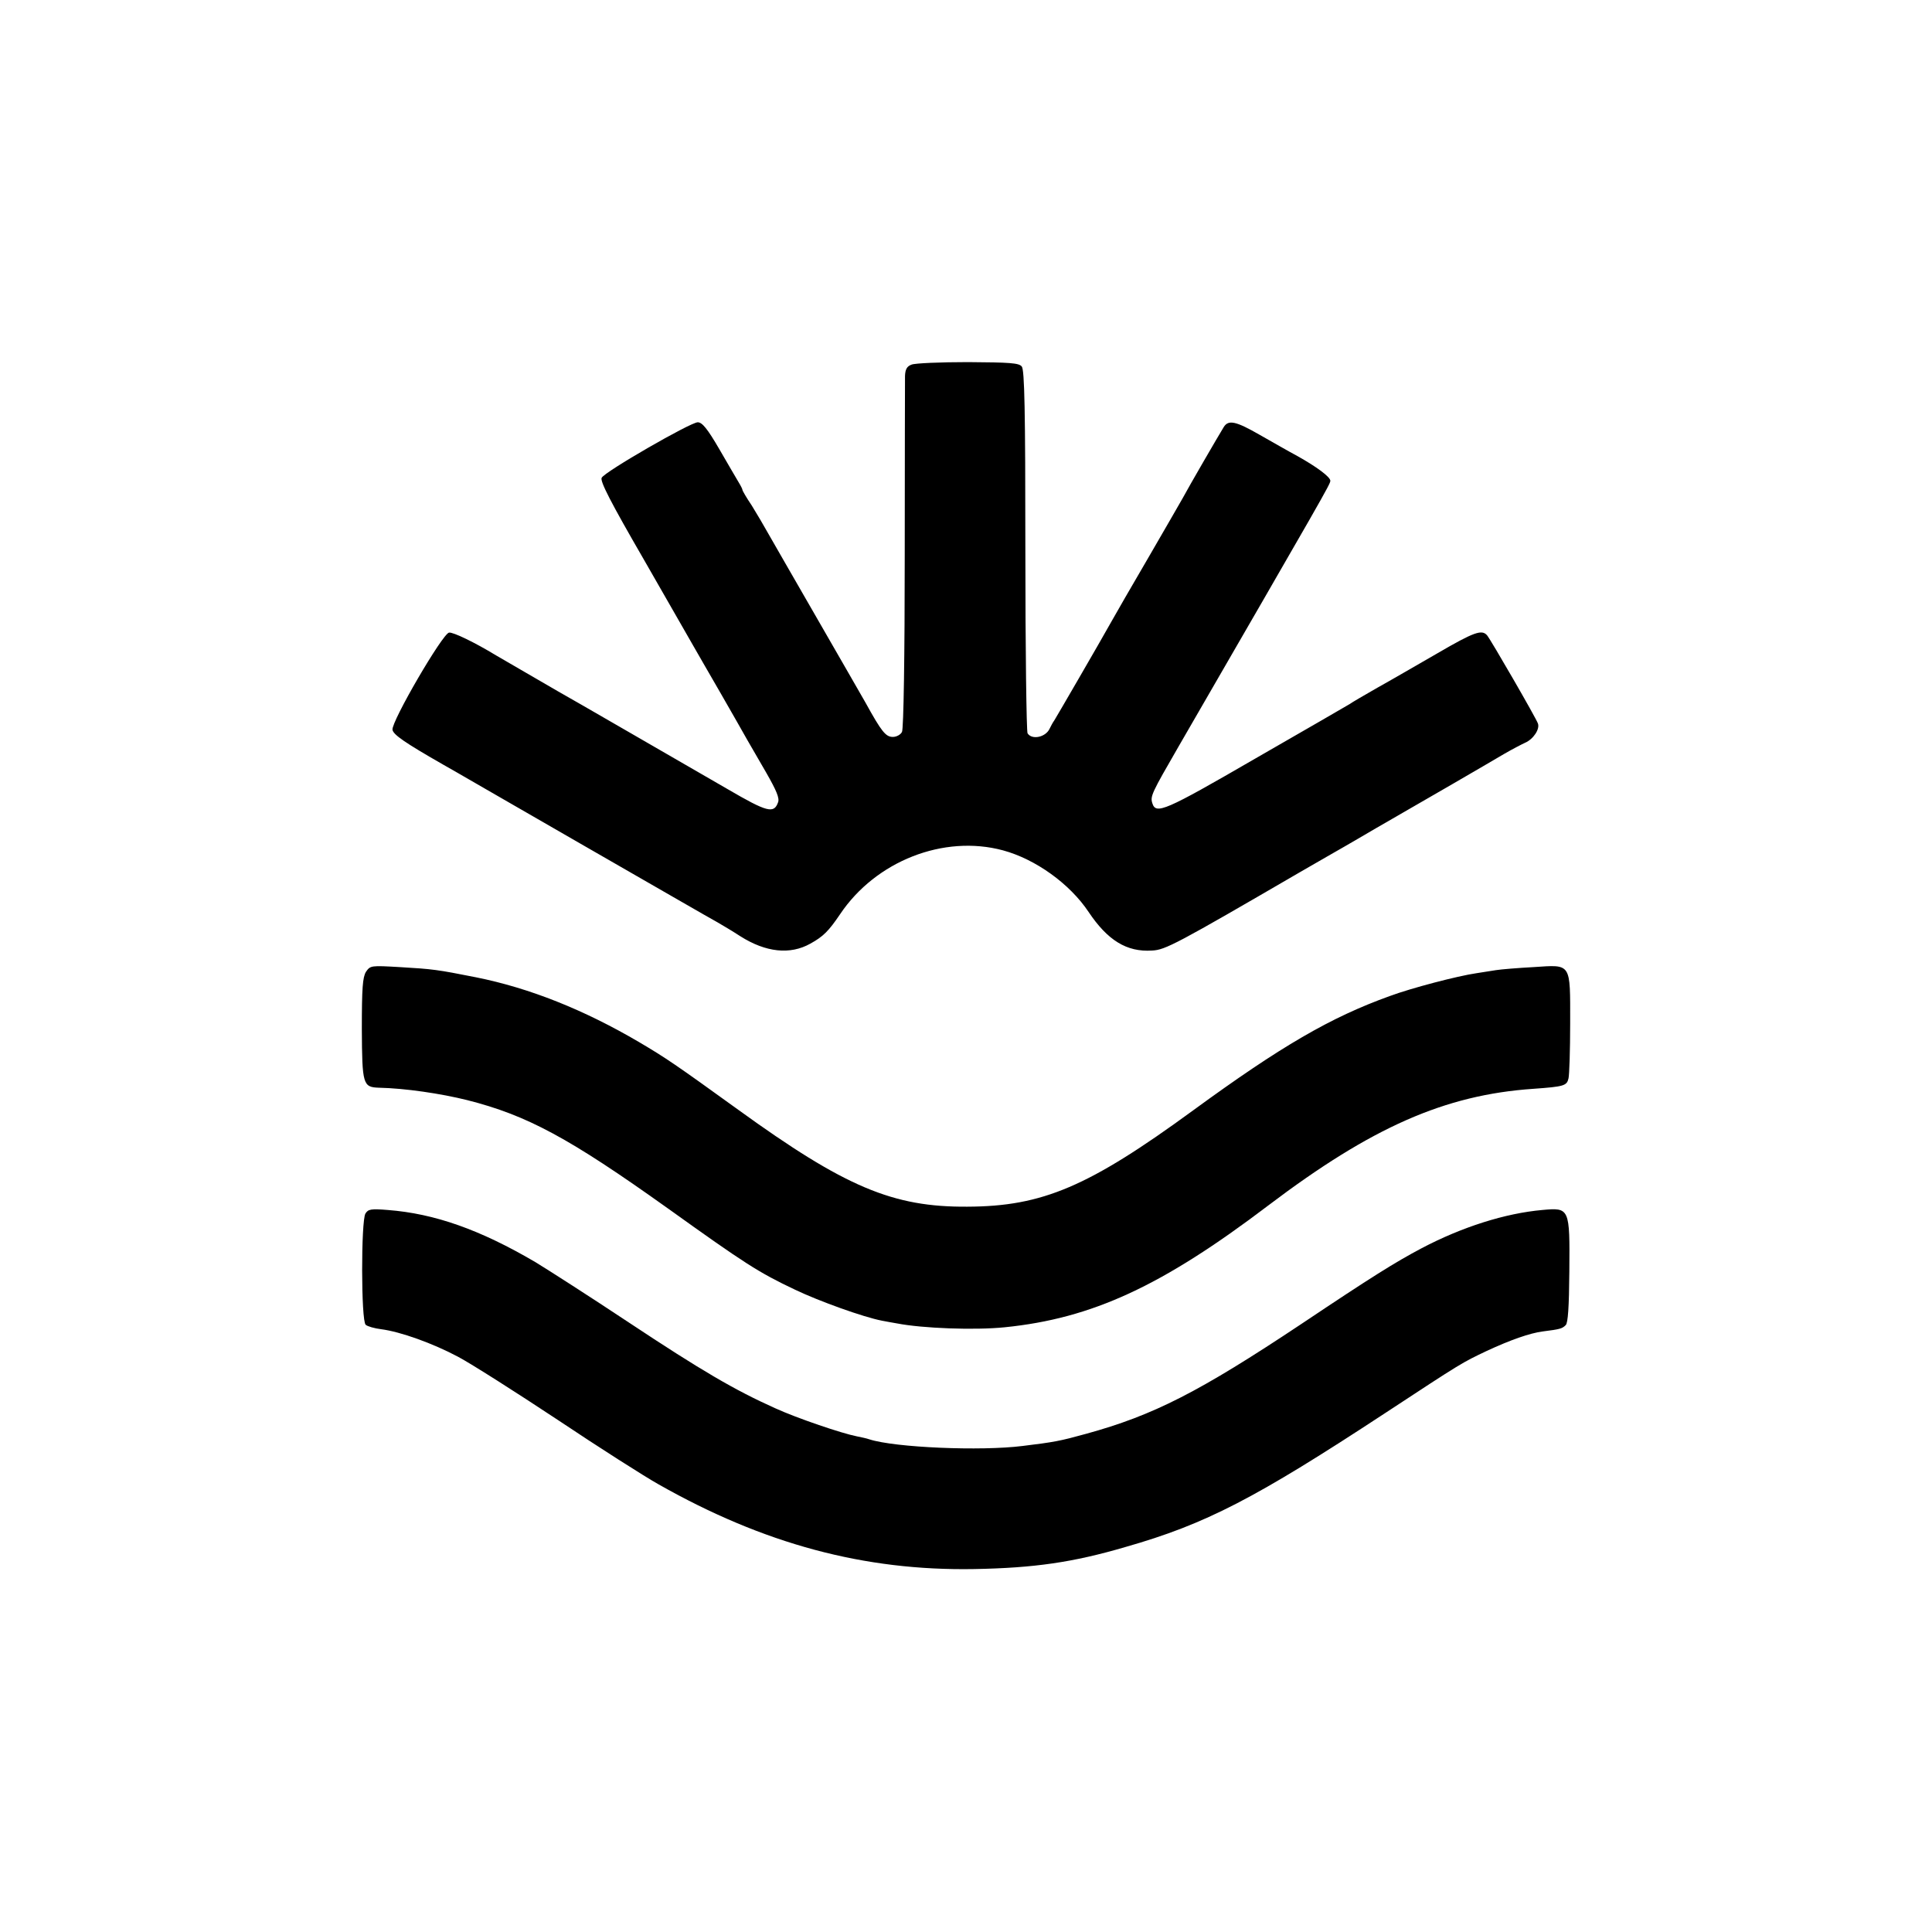 <?xml version="1.0" standalone="no"?>
<!DOCTYPE svg PUBLIC "-//W3C//DTD SVG 20010904//EN"
 "http://www.w3.org/TR/2001/REC-SVG-20010904/DTD/svg10.dtd">
<svg version="1.0" xmlns="http://www.w3.org/2000/svg"
 width="700pt" height="700pt" viewBox="0 0 700 700"
 preserveAspectRatio="xMidYMid meet">
<g transform="translate(0,700) scale(0.1,-0.1)"
fill="#000000" stroke="none">
<path d="M3303 5679 c-17 -6 -23 -17 -24 -41 0 -18 -1 -312 -1 -653 0 -357 -4
-627 -10 -637 -5 -10 -20 -18 -33 -18 -26 0 -41 19 -99 124 -15 26 -94 164
-176 306 -82 142 -161 280 -176 306 -15 27 -42 73 -60 102 -19 28 -34 54 -34
57 0 3 -6 15 -14 28 -7 12 -39 66 -70 120 -43 74 -62 97 -78 97 -26 0 -337
-179 -348 -201 -7 -12 34 -91 152 -295 88 -153 169 -295 180 -314 11 -19 55
-96 98 -170 43 -74 86 -151 97 -170 11 -19 43 -74 70 -121 36 -63 48 -91 42
-106 -15 -42 -39 -36 -183 48 -158 91 -586 339 -614 354 -40 23 -208 121 -224
130 -79 48 -156 85 -171 83 -24 -4 -209 -322 -205 -352 3 -18 45 -47 183 -126
17 -9 239 -138 495 -285 256 -147 481 -277 500 -287 19 -11 56 -33 82 -50 93
-59 181 -68 254 -27 47 26 66 45 108 107 129 192 375 289 590 231 118 -32 242
-121 310 -223 69 -103 138 -146 230 -140 48 2 89 24 536 284 69 40 141 81 160
92 19 11 71 41 115 67 44 25 88 51 97 56 39 22 315 182 367 213 31 18 66 36
77 41 30 13 54 50 46 70 -7 20 -170 302 -184 319 -19 22 -46 13 -180 -65 -73
-42 -171 -99 -218 -125 -47 -27 -92 -53 -100 -59 -8 -5 -162 -94 -343 -198
-328 -190 -359 -203 -372 -161 -8 25 -2 37 95 205 529 915 550 951 550 963 0
14 -50 51 -120 90 -30 16 -91 51 -135 76 -87 50 -114 56 -131 29 -18 -29 -126
-215 -149 -258 -12 -22 -70 -121 -127 -220 -58 -99 -116 -200 -130 -225 -43
-77 -198 -344 -208 -360 -6 -8 -13 -22 -17 -30 -14 -31 -64 -42 -80 -17 -4 6
-8 305 -8 663 0 509 -3 654 -13 666 -10 13 -44 15 -195 16 -100 0 -192 -4
-204 -9z"/>
<path d="M1326 3479 c-12 -20 -15 -58 -15 -207 1 -202 4 -211 62 -213 94 -2
224 -21 320 -45 217 -55 369 -137 725 -391 282 -202 330 -233 463 -296 88 -42
247 -99 314 -112 17 -3 41 -8 55 -10 93 -18 281 -25 390 -14 317 32 570 149
956 442 374 283 639 400 959 422 112 8 122 11 128 38 3 12 6 102 6 199 0 222
6 213 -133 204 -56 -3 -117 -8 -136 -11 -19 -3 -51 -8 -70 -11 -69 -10 -237
-54 -315 -83 -214 -77 -393 -181 -712 -414 -379 -277 -546 -348 -818 -349
-270 -2 -443 71 -830 351 -230 166 -261 187 -359 245 -201 118 -397 196 -591
235 -141 28 -157 30 -276 37 -105 6 -107 6 -123 -17z"/>
<path d="M1324 2603 c-16 -27 -16 -389 1 -403 7 -6 32 -13 56 -16 70 -9 187
-51 279 -100 47 -25 209 -128 360 -228 151 -101 316 -206 366 -234 381 -216
745 -314 1144 -307 217 4 357 24 548 80 291 83 470 176 942 486 280 184 276
181 366 224 86 40 157 65 204 71 63 8 70 10 83 23 8 8 12 64 13 194 2 231 1
232 -98 223 -134 -12 -290 -61 -438 -139 -96 -51 -178 -102 -435 -274 -371
-247 -536 -331 -780 -398 -94 -26 -115 -30 -230 -44 -151 -19 -462 -6 -555 24
-11 4 -32 8 -46 11 -52 10 -215 65 -296 102 -147 66 -268 137 -529 310 -140
93 -293 191 -339 219 -201 118 -366 176 -535 189 -61 5 -71 3 -81 -13z"/>
</g>
</svg>
